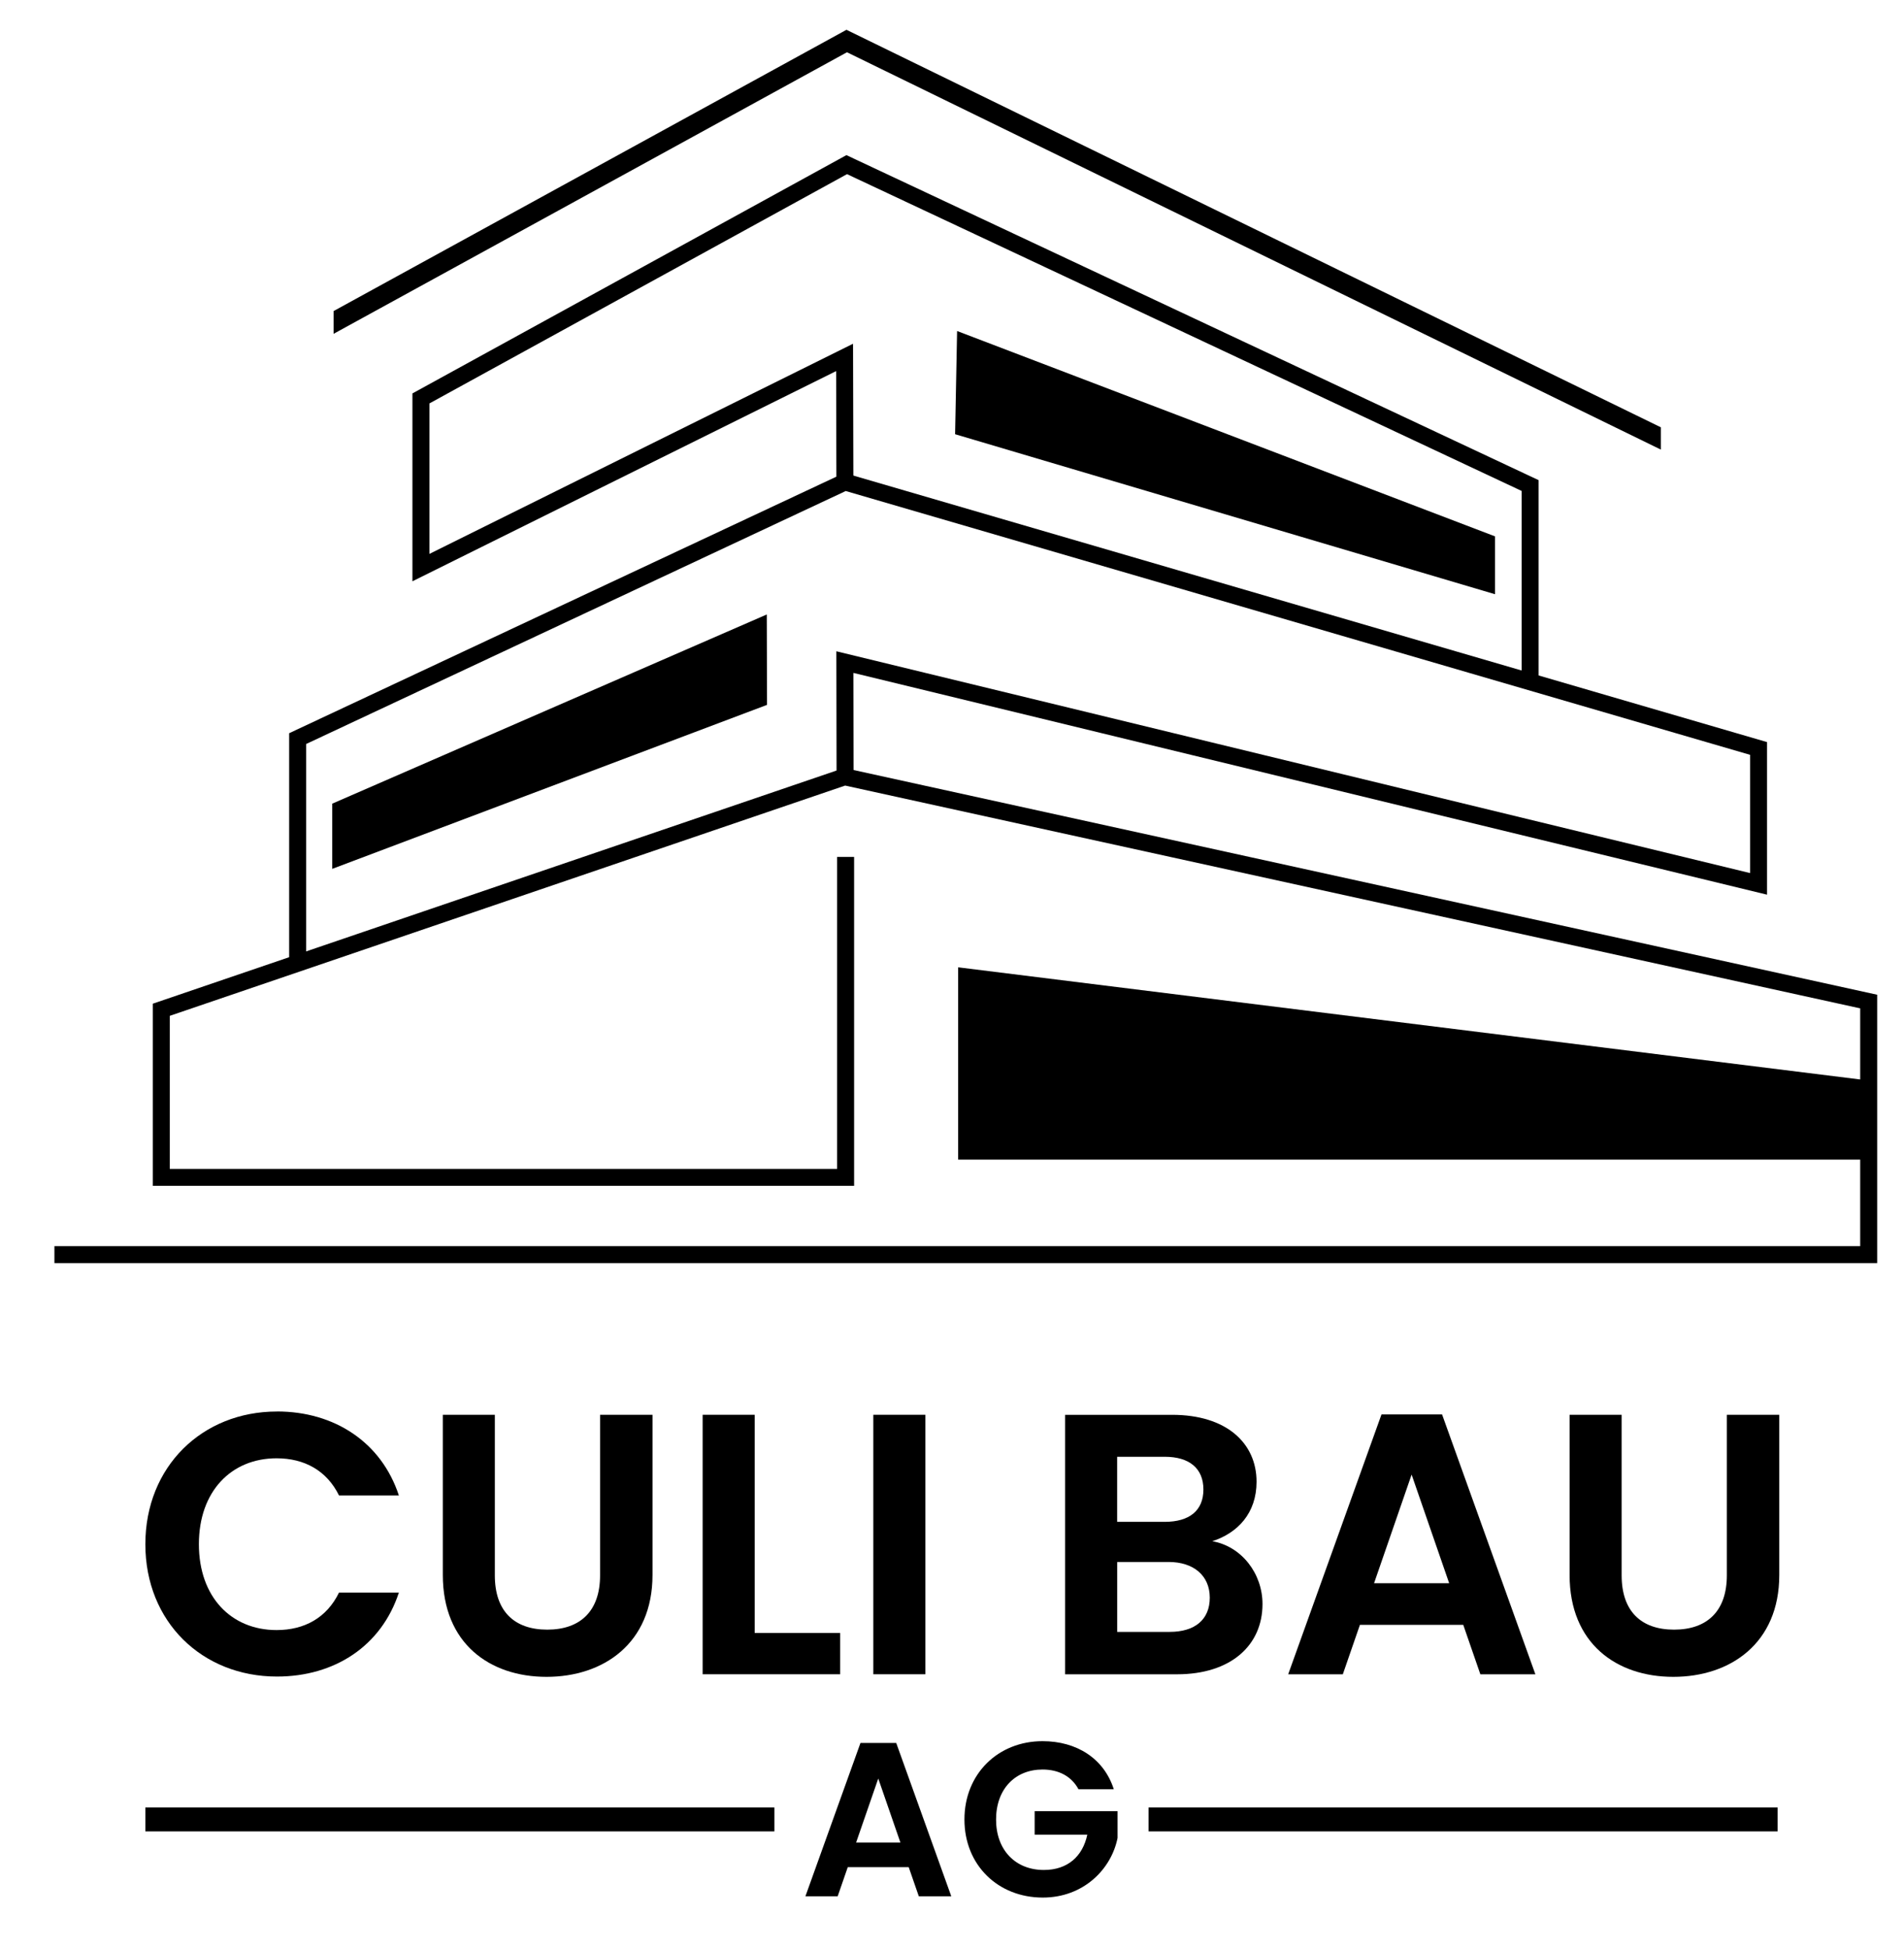 <?xml version="1.0" encoding="UTF-8"?>
<svg xmlns="http://www.w3.org/2000/svg" version="1.1" viewBox="0 0 448.5 459">
  <g>
    <g id="Layer_1">
      <g>
        <g>
          <g>
            <rect x="270.56" y="425.75" width="148.17" height="5.63"></rect>
            <rect x="34.24" y="425.75" width="148.17" height="5.63"></rect>
            <g>
              <path d="M214.06,439.8h-14.36l-2.38,6.87h-7.6l12.97-36.12h8.42l12.97,36.12h-7.65l-2.38-6.87ZM206.88,418.93l-5.22,15.09h10.44l-5.22-15.09Z"></path>
              <path d="M262.37,421.46h-8.32c-1.65-3.05-4.65-4.65-8.47-4.65-6.46,0-10.95,4.6-10.95,11.78s4.55,11.88,11.26,11.88c5.58,0,9.15-3.2,10.23-8.32h-12.4v-5.53h19.53v6.3c-1.45,7.34-8.01,14.05-17.62,14.05-10.49,0-18.45-7.6-18.45-18.39s7.96-18.45,18.39-18.45c8.06,0,14.47,4.08,16.79,11.32Z"></path>
            </g>
          </g>
          <g>
            <path d="M65.24,332.47c13.57,0,24.61,7.27,28.72,19.79h-14.1c-2.89-5.87-8.14-8.76-14.71-8.76-10.68,0-18.3,7.79-18.3,20.23s7.62,20.23,18.3,20.23c6.57,0,11.82-2.89,14.71-8.84h14.1c-4.12,12.61-15.15,19.79-28.72,19.79-17.6,0-31-12.87-31-31.17s13.4-31.26,31-31.26Z"></path>
            <path d="M104.3,333.25h12.26v37.83c0,8.41,4.55,12.78,12.35,12.78s12.44-4.38,12.44-12.78v-37.83h12.35v37.74c0,16.11-11.56,23.99-24.96,23.99s-24.43-7.88-24.43-23.99v-37.74Z"></path>
            <path d="M177.77,333.25v51.4h20.14v9.72h-32.4v-61.12h12.26Z"></path>
            <path d="M205.71,333.25h12.26v61.12h-12.26v-61.12Z"></path>
            <path d="M277.25,394.38h-26.36v-61.12h25.22c12.79,0,19.88,6.66,19.88,15.76,0,7.44-4.47,12.08-10.42,14.01,6.92,1.23,11.82,7.62,11.82,14.8,0,9.72-7.44,16.55-20.14,16.55ZM274.36,343.15h-11.21v15.32h11.21c5.78,0,9.11-2.63,9.11-7.62s-3.33-7.71-9.11-7.71ZM275.24,367.93h-12.08v16.46h12.35c5.96,0,9.46-2.89,9.46-8.06s-3.77-8.41-9.72-8.41Z"></path>
            <path d="M344.68,382.73h-24.34l-4.03,11.65h-12.87l21.98-61.21h14.27l21.98,61.21h-12.96l-4.03-11.65ZM332.51,347.35l-8.84,25.57h17.69l-8.84-25.57Z"></path>
            <path d="M369.73,333.25h12.26v37.83c0,8.41,4.55,12.78,12.35,12.78s12.43-4.38,12.43-12.78v-37.83h12.35v37.74c0,16.11-11.56,23.99-24.96,23.99s-24.43-7.88-24.43-23.99v-37.74Z"></path>
          </g>
        </g>
        <g>
          <polygon points="442.18 297.53 12.82 297.53 12.82 293.53 438.18 293.53 438.18 237.52 199.08 185.04 39.99 239.28 39.99 275.33 197.19 275.33 197.19 201.85 201.19 201.85 201.19 279.33 35.99 279.33 35.99 236.42 198.84 180.89 442.18 234.31 442.18 297.53"></polygon>
          <polygon points="72.11 226.24 68.11 226.24 68.11 172.71 198.89 111.4 416.24 174.8 416.24 210.74 201.02 158.5 201.06 182.29 197.06 182.3 197.01 153.41 412.24 205.65 412.24 177.8 199.22 115.66 72.11 175.25 72.11 226.24"></polygon>
          <polygon points="362.43 160.43 358.43 160.43 358.43 115.64 199.52 41.02 101.15 95.03 101.15 130.47 200.94 80.97 201.02 113.94 197.02 113.95 196.96 87.41 97.15 136.92 97.15 92.67 199.38 36.54 362.43 113.1 362.43 160.43"></polygon>
          <path d="M440.68,273.14h-214.98v-45.29l214.84,26.71s.15,16.84.15,18.58Z"></path>
          <polygon points="180.68 166.03 78.26 204.66 78.26 189.3 180.62 144.74 180.68 166.03"></polygon>
          <polygon points="391.22 100.65 391.22 105.9 199.51 12.31 78.58 78.63 78.58 73.27 199.39 7.02 391.22 100.65"></polygon>
          <polygon points="352.16 126.34 352.16 139.97 224.98 102.28 225.45 77.97 352.16 126.34"></polygon>
        </g>
      </g>
    </g>
  </g>
</svg>
